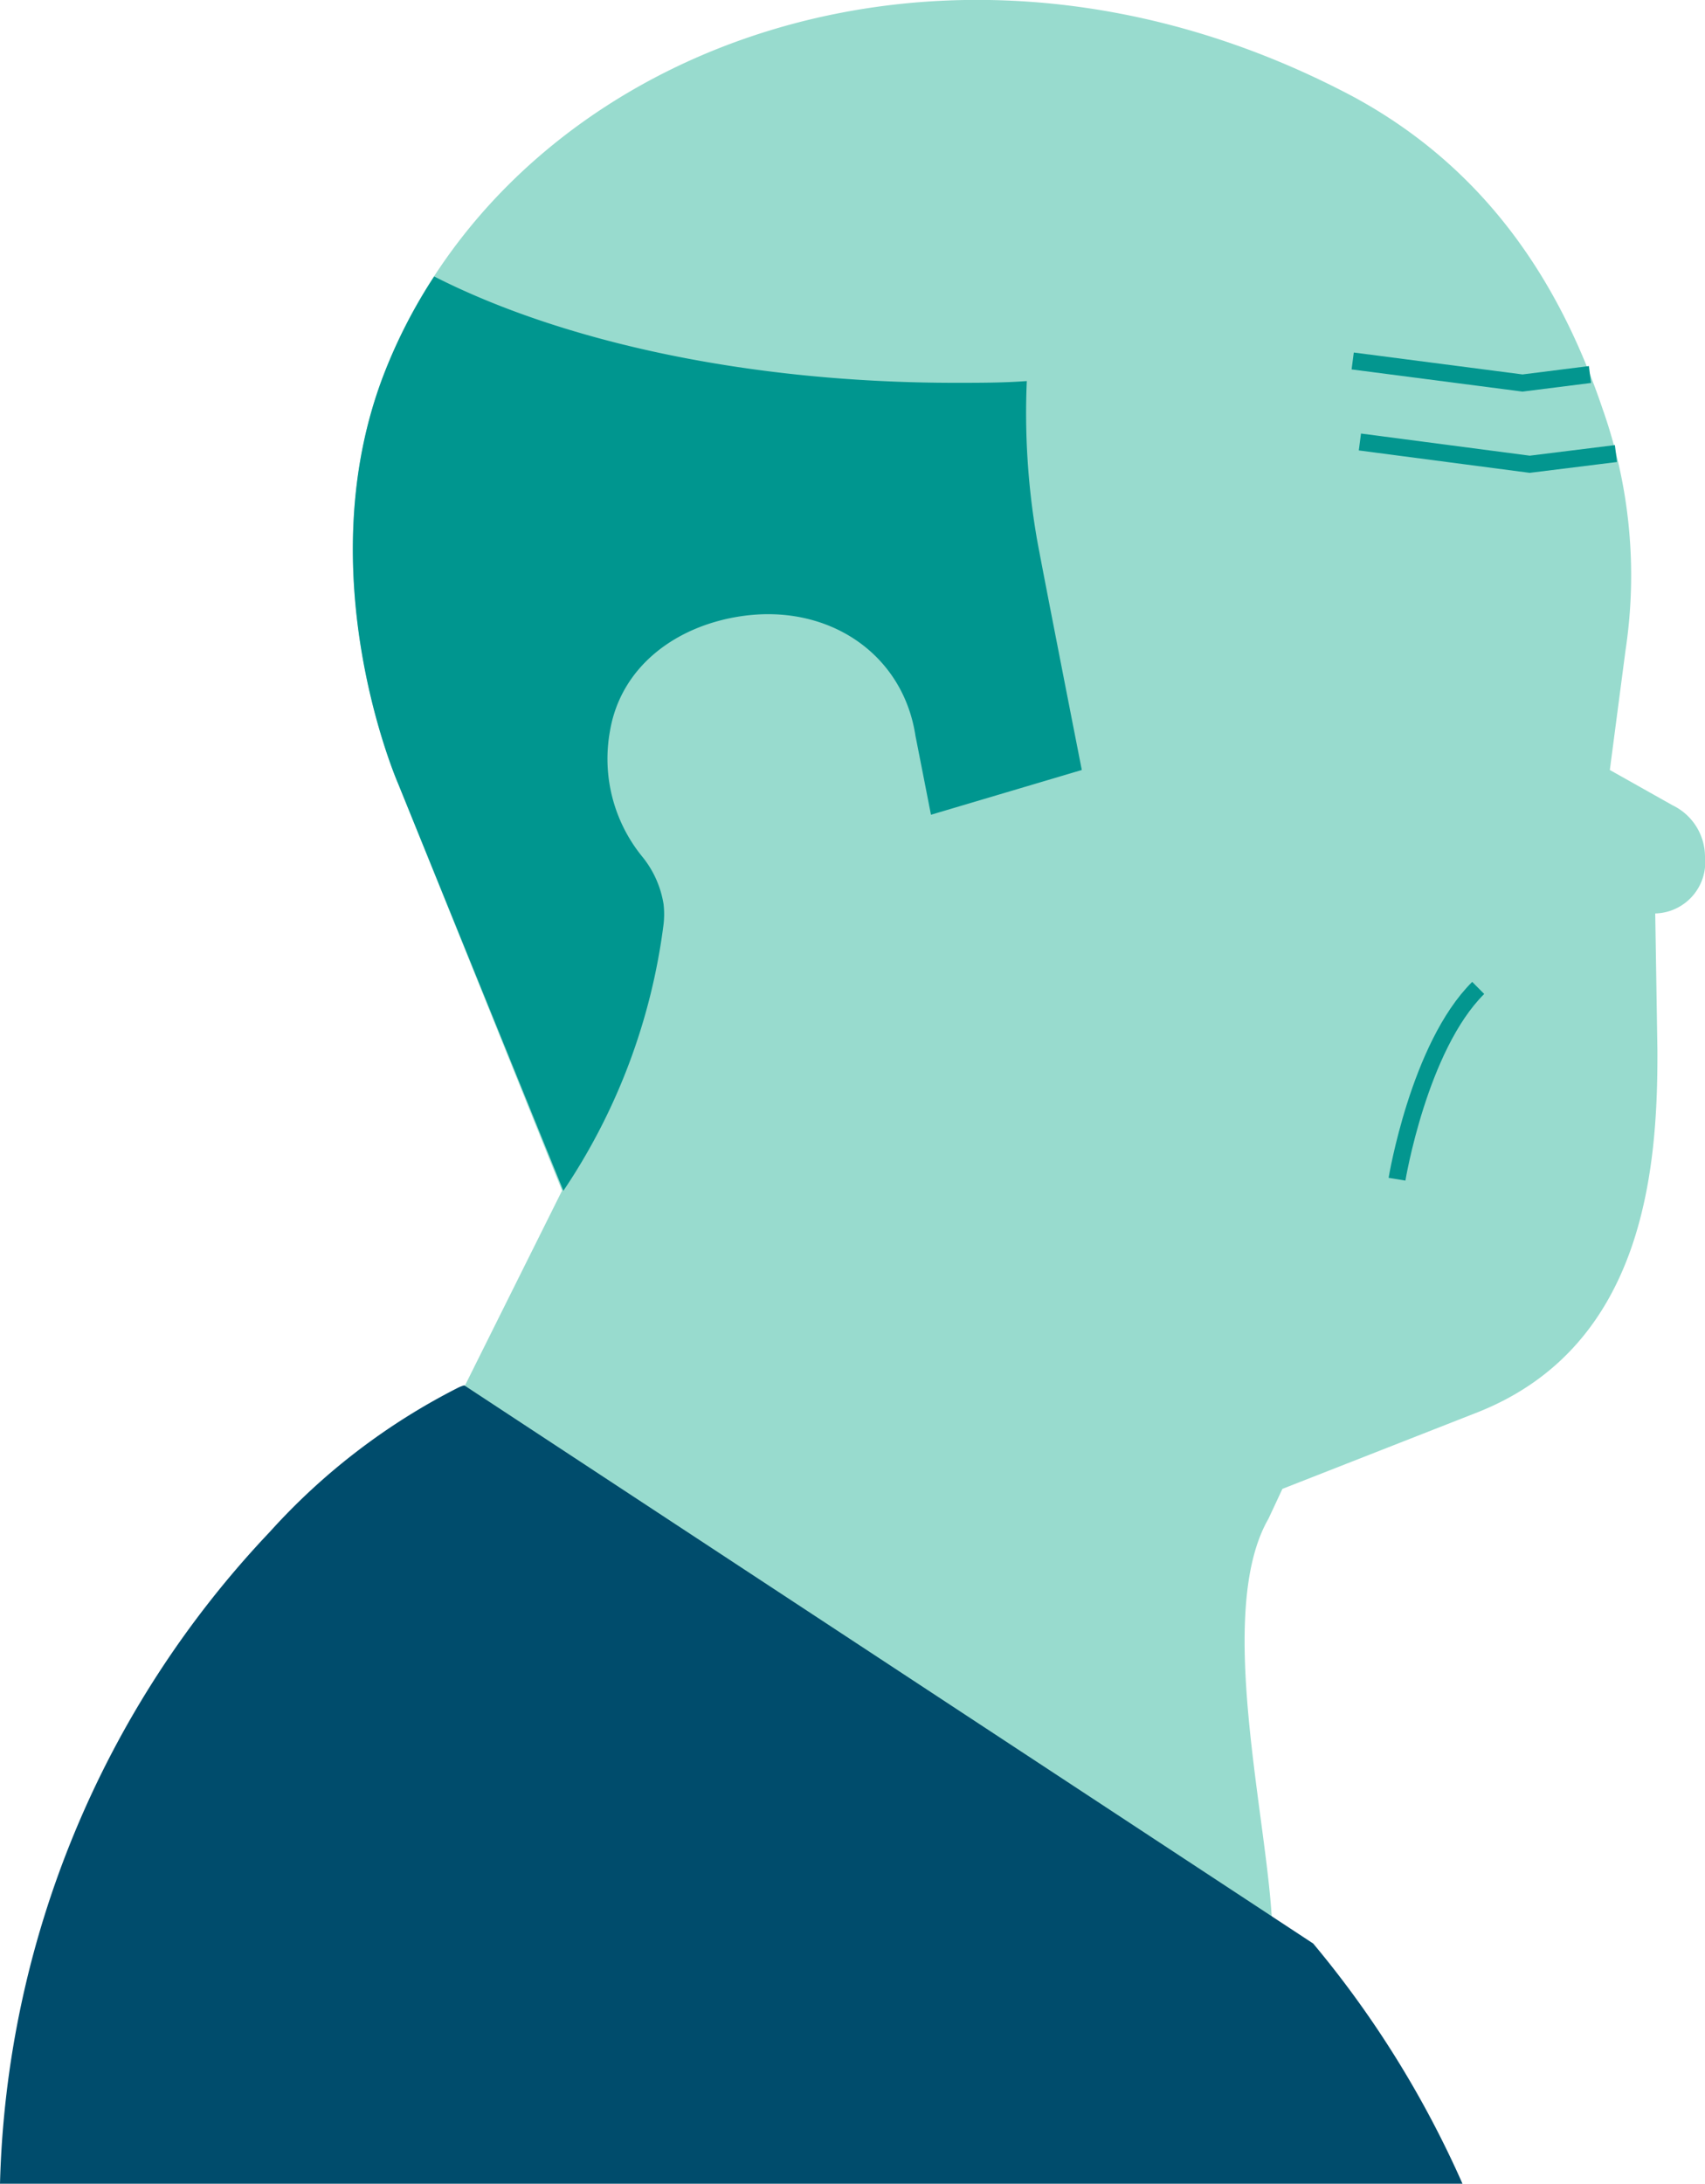 <svg xmlns="http://www.w3.org/2000/svg" viewBox="0 0 78.11 100"><defs><style>.cls-1{fill:#98dbce;}.cls-2{fill:#00968f;}.cls-3{fill:none;stroke:#03968f;stroke-miterlimit:10;stroke-width:0.78px;}.cls-4{fill:#004c6c;}</style></defs><g id="Layer_2" data-name="Layer 2"><g id="Male_Torsos" data-name="Male Torsos"><path id="_Path_" data-name="&lt;Path&gt;" class="cls-1" d="M78.11,39.24a2.62,2.62,0,0,0-1.48-2.36l-2.88-1.62.72-5.49A22.88,22.88,0,0,0,73.41,18.7C71.48,13,68.13,7.75,62,4.43h0C43.54-5.37,23.55,2.07,17.64,17c-3.63,9.21.6,18.88.6,18.88l7.51,18.64-4.58,9.19,12.76,10L53,84.47l5.28,3.67c-.21-4.88-2.62-14.34-.17-18.59l.64-1.37,9-3.53c7.6-3.05,8.2-11.17,8.18-16.55l-.1-6.27A2.35,2.35,0,0,0,78.11,39.24Z"/><path class="cls-2" d="M49.56,35.26l-6.91,2.05s-.68-3.47-.71-3.61c-.57-3.77-4-6.08-8-5.48-3,.45-5.51,2.32-6,5.28a7.09,7.09,0,0,0,1.46,5.7,4.59,4.59,0,0,1,1,2.21,4,4,0,0,1,0,.91,28.18,28.18,0,0,1-4.59,12.21L18.24,35.89S14,26.22,17.64,17a23.79,23.79,0,0,1,2.25-4.34c5.9,3,14.42,4.87,23.88,4.87,1.1,0,2.2,0,3.27-.08a33.76,33.76,0,0,0,.44,7.09C47.57,25.14,49.56,35.26,49.56,35.26Z"/><polyline class="cls-3" points="62.3 20.24 70.08 21.26 74.03 20.77"/><polyline class="cls-3" points="61.97 16.53 69.75 17.54 72.84 17.15"/><path class="cls-3" d="M67.72,45.24C65,47.94,64,54,64,54"/><path class="cls-4" d="M67,100H0A45.07,45.07,0,0,1,12.36,70.15,29.67,29.67,0,0,1,21,63.54a1.57,1.57,0,0,1,.27-.1S60.16,89,60.16,89A46.4,46.4,0,0,1,67,100Z"/></g></g></svg>